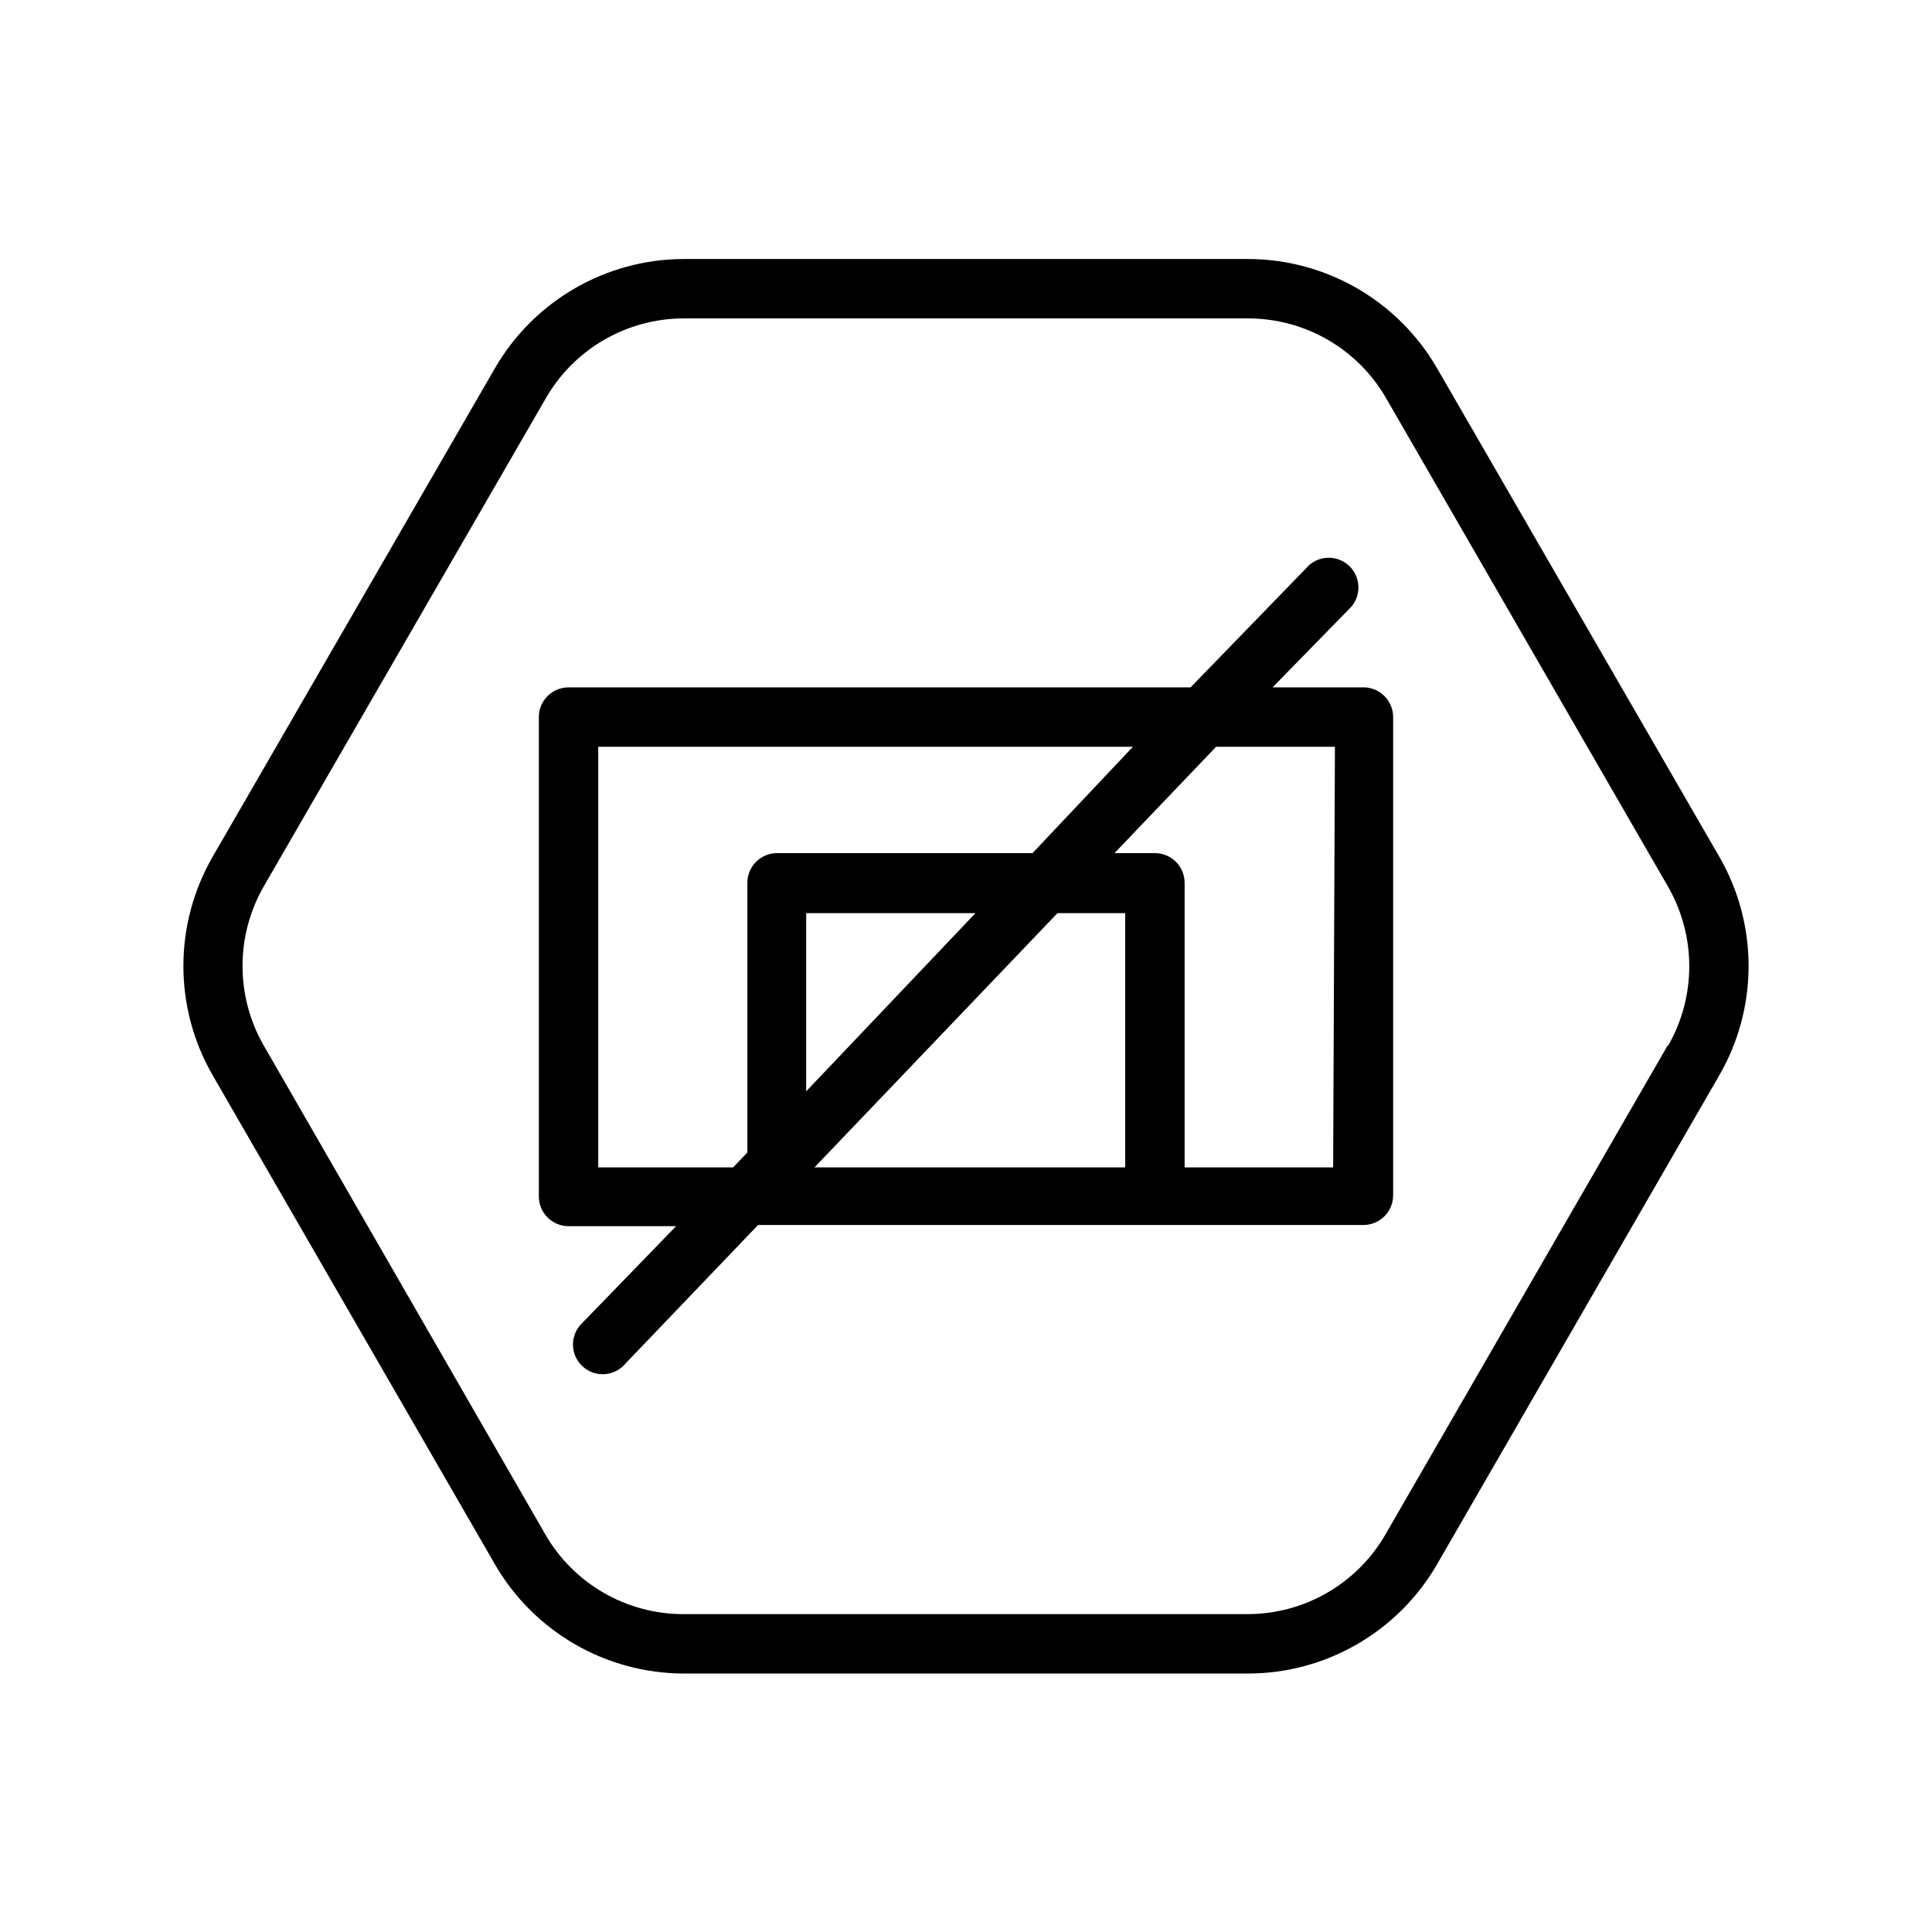 <?xml version="1.0" encoding="UTF-8"?>
<!-- The Best Svg Icon site in the world: iconSvg.co, Visit us! https://iconsvg.co -->
<svg fill="#000000" width="800px" height="800px" version="1.1" viewBox="144 144 512 512" xmlns="http://www.w3.org/2000/svg">
 <g>
  <path d="m599.63 371.03-74.785-129.42c-10.328-17.891-29.406-28.93-50.066-28.969h-149.57 0.004c-20.66 0.039-39.738 11.078-50.066 28.969l-74.785 129.42c-10.348 17.926-10.348 40.012 0 57.938l74.785 129.57c10.328 17.891 29.406 28.93 50.066 28.969h149.57-0.004c20.66-0.039 39.738-11.078 50.066-28.969l74.785-129.57c10.352-17.926 10.352-40.012 0-57.938zm-13.699 50.066-74.785 129.57 0.004-0.004c-7.535 13.051-21.457 21.094-36.527 21.098h-149.57 0.004c-15.07-0.004-28.992-8.047-36.527-21.098l-74.629-129.57c-7.504-13.062-7.504-29.129 0-42.191l74.785-129.42c7.535-13.051 21.457-21.09 36.527-21.098h149.57-0.004c15.07 0.008 28.992 8.047 36.527 21.098l74.785 129.57c7.445 13.023 7.445 29.012 0 42.035z"/>
  <path d="m505.33 326.16h-24.09l20.152-20.625c1.629-1.465 2.57-3.539 2.606-5.731 0.035-2.188-0.844-4.293-2.422-5.809-1.582-1.512-3.723-2.301-5.906-2.172-2.188 0.125-4.219 1.156-5.613 2.848l-30.543 31.488h-164.84c-4.348 0-7.875 3.523-7.875 7.871v127.05c0 2.086 0.832 4.09 2.309 5.566 1.477 1.477 3.477 2.305 5.566 2.305h28.496l-24.719 25.504c-1.629 1.465-2.57 3.543-2.606 5.731s0.844 4.293 2.422 5.809c1.582 1.516 3.723 2.301 5.906 2.176 2.188-0.129 4.219-1.16 5.613-2.848l35.109-36.684 160.43-0.004c2.086 0 4.09-0.828 5.562-2.305 1.477-1.477 2.309-3.477 2.309-5.566v-126.74c0-2.09-0.832-4.09-2.309-5.566-1.473-1.477-3.477-2.305-5.562-2.305zm-202.79 127.21v-111.47h141.7l-26.605 28.184h-67.699c-4.348 0-7.875 3.523-7.875 7.871v71.477l-3.777 3.938zm99.977-67.383-44.871 47.23v-47.23zm-42.668 67.383 64.395-67.383h17.949v67.383zm137.45 0h-39.359v-75.414c0-2.09-0.832-4.09-2.305-5.566-1.477-1.477-3.481-2.305-5.566-2.305h-10.707l26.922-28.184h31.488z"/>
 </g>
</svg>